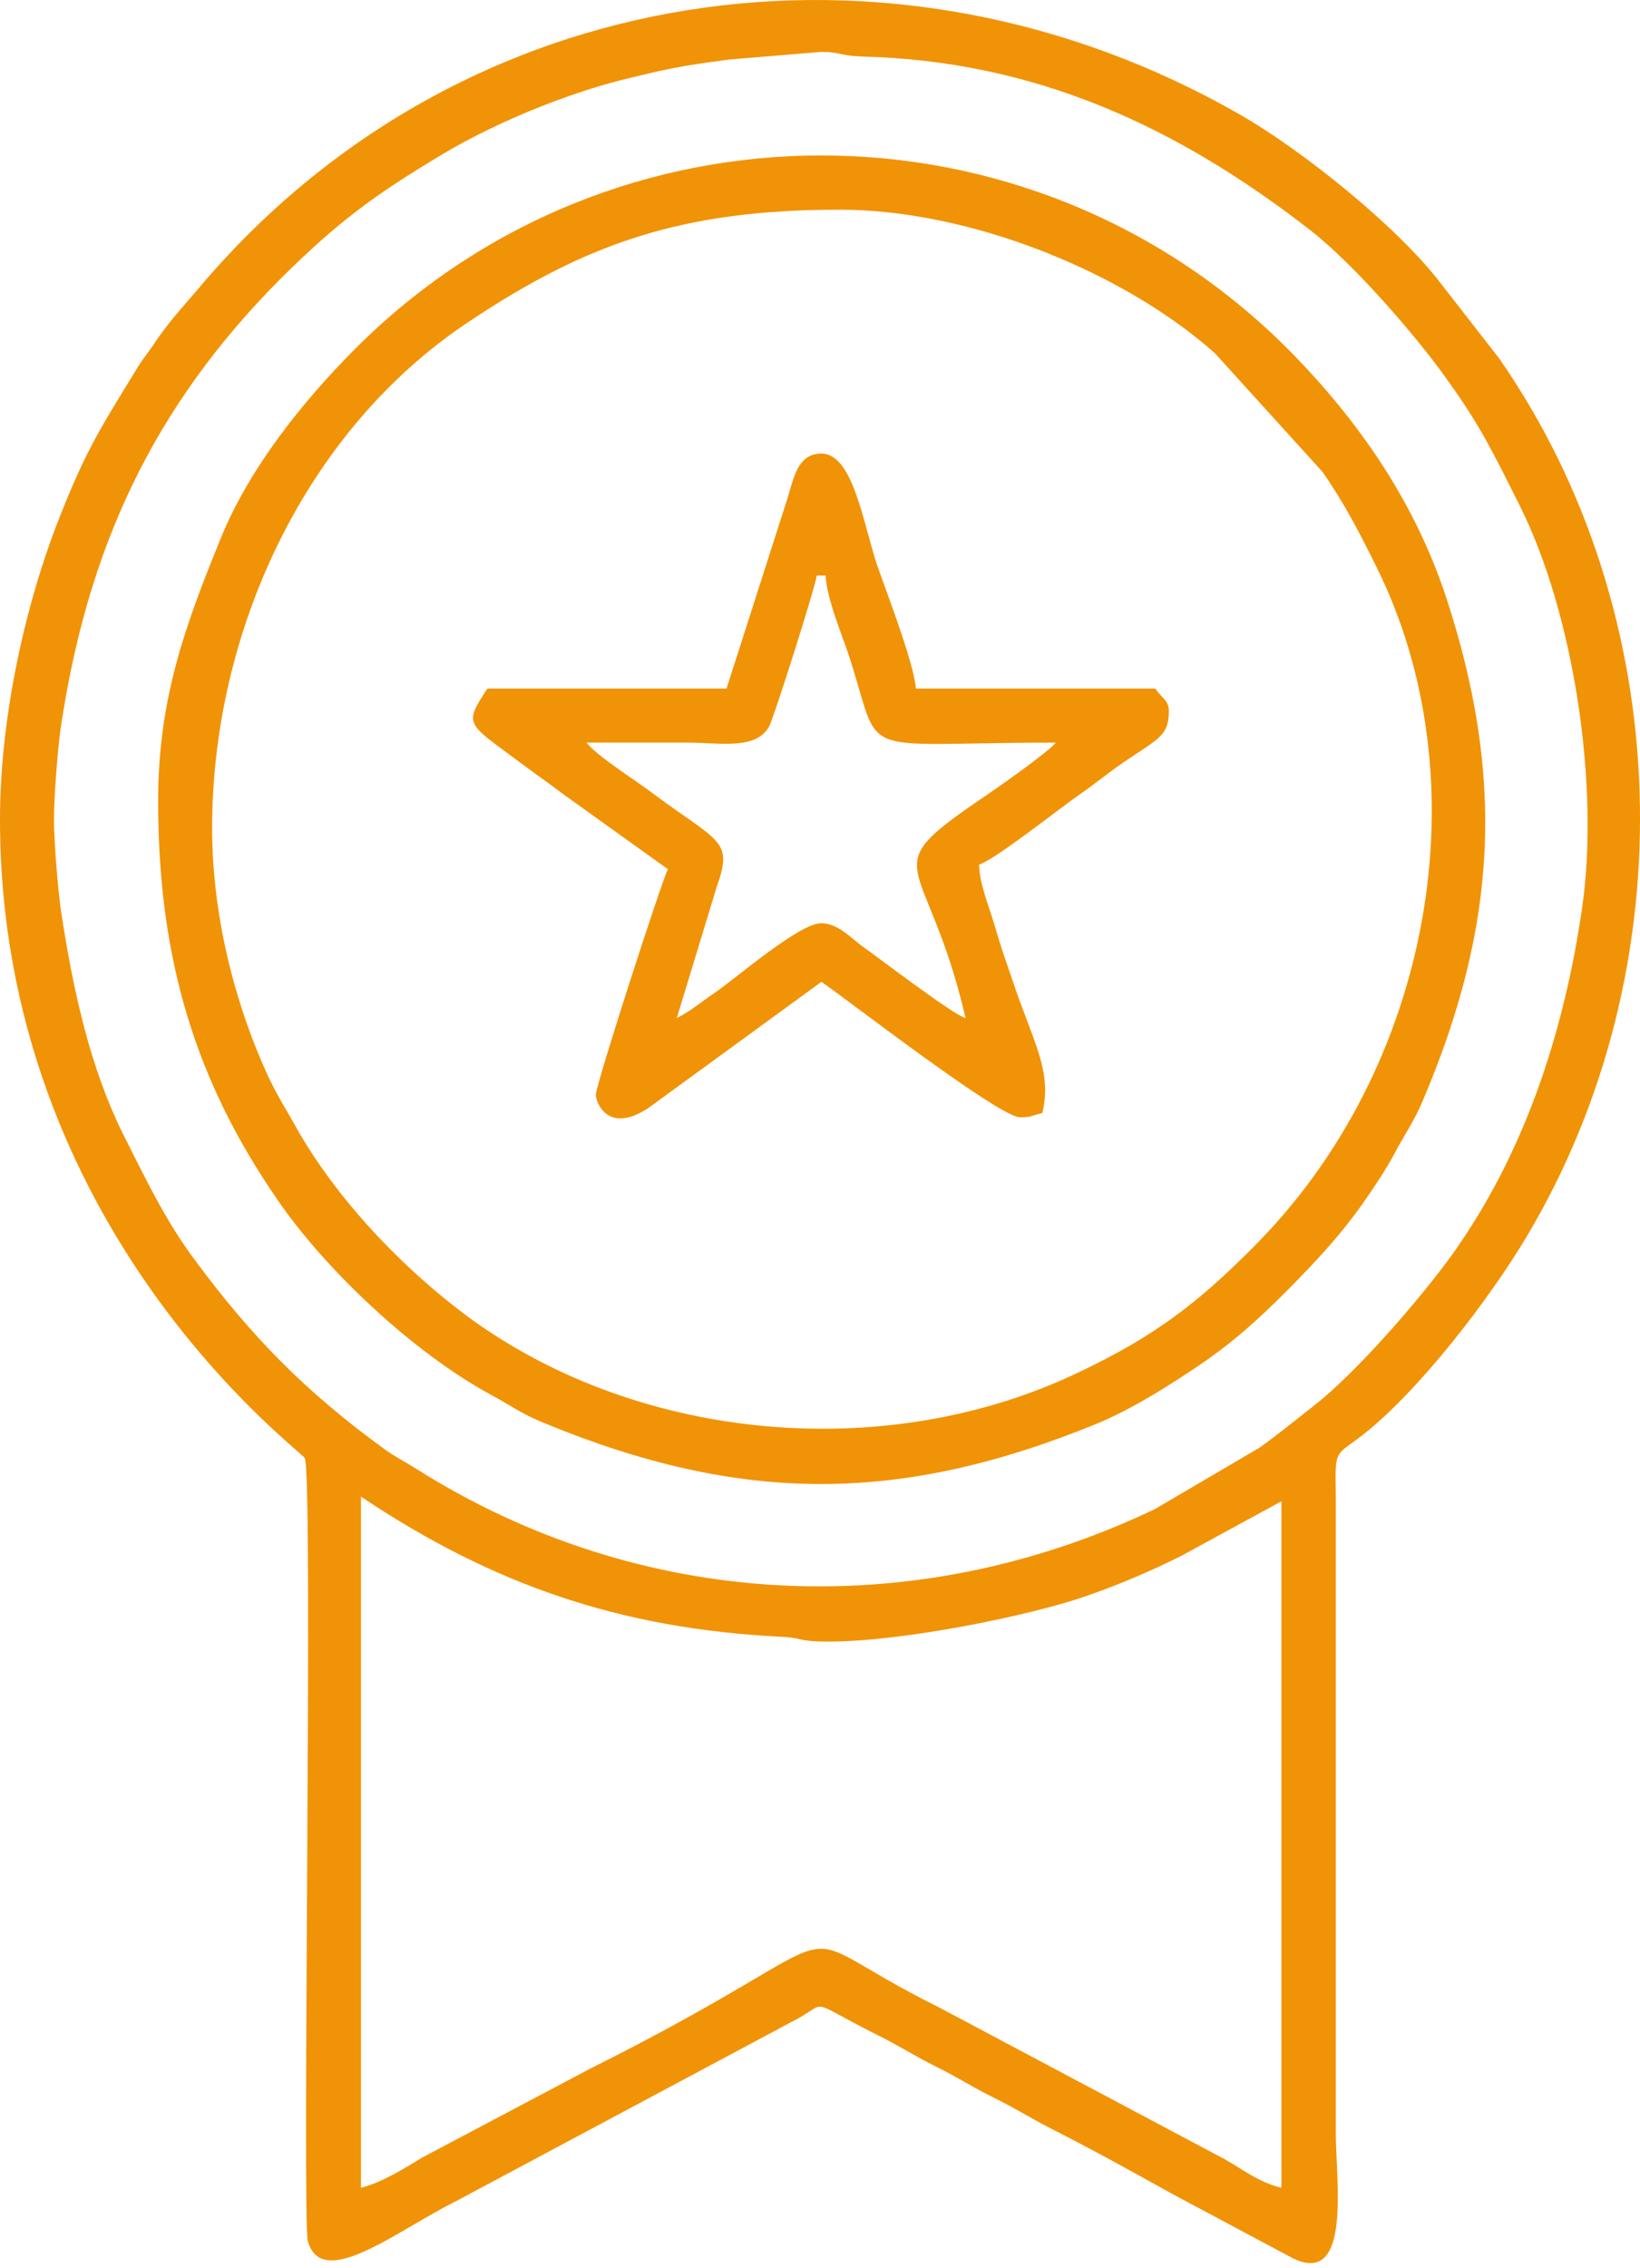 <?xml version="1.0" encoding="UTF-8"?> <svg xmlns="http://www.w3.org/2000/svg" width="89" height="123" viewBox="0 0 89 123" fill="none"> <path fill-rule="evenodd" clip-rule="evenodd" d="M19.588 118.648V81.165C26.773 85.971 33.707 88.328 42.356 88.763C43.455 88.808 43.272 88.969 44.324 89.014C48.031 89.174 54.988 87.824 58.443 86.726C60.457 86.062 62.448 85.216 64.164 84.346L69.541 81.417V118.648C68.306 118.35 67.505 117.687 66.452 117.092L50.938 108.854C41.533 104.186 48.054 104.186 32.013 112.195L22.883 117.023C21.922 117.618 20.686 118.373 19.588 118.648ZM2.929 44.438C2.929 43.294 3.112 40.868 3.272 39.633C4.714 29.747 8.307 22.059 15.24 15.102C18.306 12.059 20.32 10.571 23.959 8.398C26.041 7.139 28.81 5.903 31.189 5.102C32.562 4.622 33.73 4.324 35.217 3.981C36.636 3.638 37.849 3.455 39.588 3.226L44.576 2.814C45.606 2.814 45.56 3.02 46.773 3.066C56.201 3.295 63.912 6.887 71.12 12.494C73.477 14.324 76.956 18.329 78.603 20.686C80.388 23.18 81.029 24.553 82.447 27.368C85.422 33.271 86.818 42.653 85.857 49.244C84.873 56.04 82.699 62.63 78.763 68.099C77.001 70.525 73.546 74.507 71.258 76.269C70.297 77.024 69.404 77.756 68.352 78.511L62.654 81.852C49.496 88.122 34.691 87.298 22.585 79.655C21.945 79.243 21.556 79.083 20.915 78.626C16.613 75.513 13.638 72.493 10.503 68.237C8.947 66.131 7.918 63.958 6.682 61.509C4.874 57.871 3.959 53.66 3.318 49.45C3.135 48.191 2.929 45.651 2.929 44.438ZM0 44.438C0 66.703 16.361 78.671 16.544 79.083C17.002 80.273 16.384 120.295 16.705 121.531C17.46 124.3 21.624 120.913 24.736 119.38L42.951 109.655C45.148 108.556 43.546 108.328 47.665 110.387C48.855 110.982 49.61 111.485 50.846 112.103C52.105 112.721 52.814 113.225 54.05 113.82C55.285 114.437 56.041 114.941 57.23 115.536C59.473 116.68 61.418 117.755 63.592 118.968L70.159 122.469C73.363 124.025 72.493 118.259 72.493 115.696V81.165C72.448 78.488 72.425 79.014 74.004 77.779C77.024 75.399 80.846 70.433 82.859 67.047C91.578 52.424 90.96 33.226 81.349 19.427L78.123 15.285C75.811 12.288 70.731 8.192 67.345 6.247C48.535 -4.577 24.965 -1.282 10.709 15.72C9.885 16.681 9.245 17.368 8.512 18.42C8.101 19.061 7.918 19.221 7.506 19.862C5.629 22.951 4.783 24.141 3.295 27.894C1.327 32.814 0 39.015 0 44.438Z" fill="#F19306"></path> <path fill-rule="evenodd" clip-rule="evenodd" d="M11.511 44.918C11.511 34.232 16.568 23.339 25.424 17.459C31.831 13.179 37.048 11.372 45.561 11.372C52.678 11.372 60.984 14.758 65.927 19.152L71.762 25.582C72.906 27.207 73.776 28.877 74.691 30.731C80.48 42.355 77.734 57.938 68.009 67.641C64.989 70.684 62.609 72.492 58.604 74.391C48.215 79.403 34.829 78.236 25.561 71.531C21.9 68.854 18.216 65.009 15.996 61.005C15.447 60.021 15.035 59.403 14.532 58.328C12.907 54.803 11.511 49.952 11.511 44.918ZM8.582 43.454C8.582 52.035 10.619 58.648 15.081 65.101C17.712 68.922 22.449 73.362 26.614 75.627C27.689 76.199 28.261 76.657 29.497 77.16C40.252 81.6 48.856 81.554 59.474 77.229C61.373 76.451 63.41 75.169 65.103 74.025C66.979 72.744 68.284 71.554 69.863 69.975C71.465 68.35 72.654 67.092 73.959 65.261C74.554 64.414 75.171 63.499 75.675 62.561C76.201 61.554 76.728 60.845 77.208 59.7C81.281 50.135 81.67 42.103 78.467 32.355C76.728 27.115 73.661 22.722 69.863 18.9C55.881 4.941 33.25 4.941 19.291 18.9C16.431 21.761 13.502 25.422 11.969 29.22C10.069 33.889 8.582 37.87 8.582 43.454Z" fill="#F19306"></path> <path fill-rule="evenodd" clip-rule="evenodd" d="M36.727 55.215L38.901 48.076C39.793 45.559 39.061 45.719 35.445 43.041C34.553 42.355 32.356 40.982 31.83 40.273C33.638 40.273 35.422 40.273 37.23 40.273C39.13 40.273 41.006 40.685 41.738 39.403C41.99 38.945 44.278 31.737 44.324 31.211H44.805C44.85 32.401 45.674 34.392 46.017 35.399C47.985 41.325 45.995 40.273 57.299 40.273C57.001 40.685 54.461 42.492 53.821 42.927C47.139 47.458 50.228 45.879 52.402 55.215C51.715 55.032 47.688 51.943 46.773 51.302C46.178 50.867 45.491 50.09 44.576 50.067C43.409 50.044 39.953 53.041 38.786 53.842C38.008 54.369 37.528 54.803 36.727 55.215ZM39.427 37.344H26.452C25.171 39.266 25.354 39.22 27.848 41.074C28.855 41.829 29.679 42.401 30.686 43.156L36.246 47.138C35.857 47.938 32.333 58.831 32.333 59.38C32.333 59.746 32.974 61.577 35.217 60.066L44.576 53.247C45.743 54.025 54.209 60.593 55.354 60.593C56.017 60.593 56.017 60.478 56.566 60.364C57.116 58.053 56.063 56.52 54.942 53.156C54.576 52.08 54.301 51.325 53.981 50.204C53.66 49.105 53.157 47.961 53.134 46.886C53.912 46.68 57.505 43.842 58.489 43.156C59.427 42.515 60.09 41.943 61.029 41.302C62.882 40.044 63.431 39.907 63.431 38.556C63.431 37.962 63.019 37.847 62.699 37.344H49.702C49.61 35.993 48.123 32.149 47.596 30.639C46.841 28.373 46.292 24.598 44.576 24.598C43.226 24.598 43.065 26.039 42.699 27.138L39.427 37.344Z" fill="#F19306"></path> </svg> 